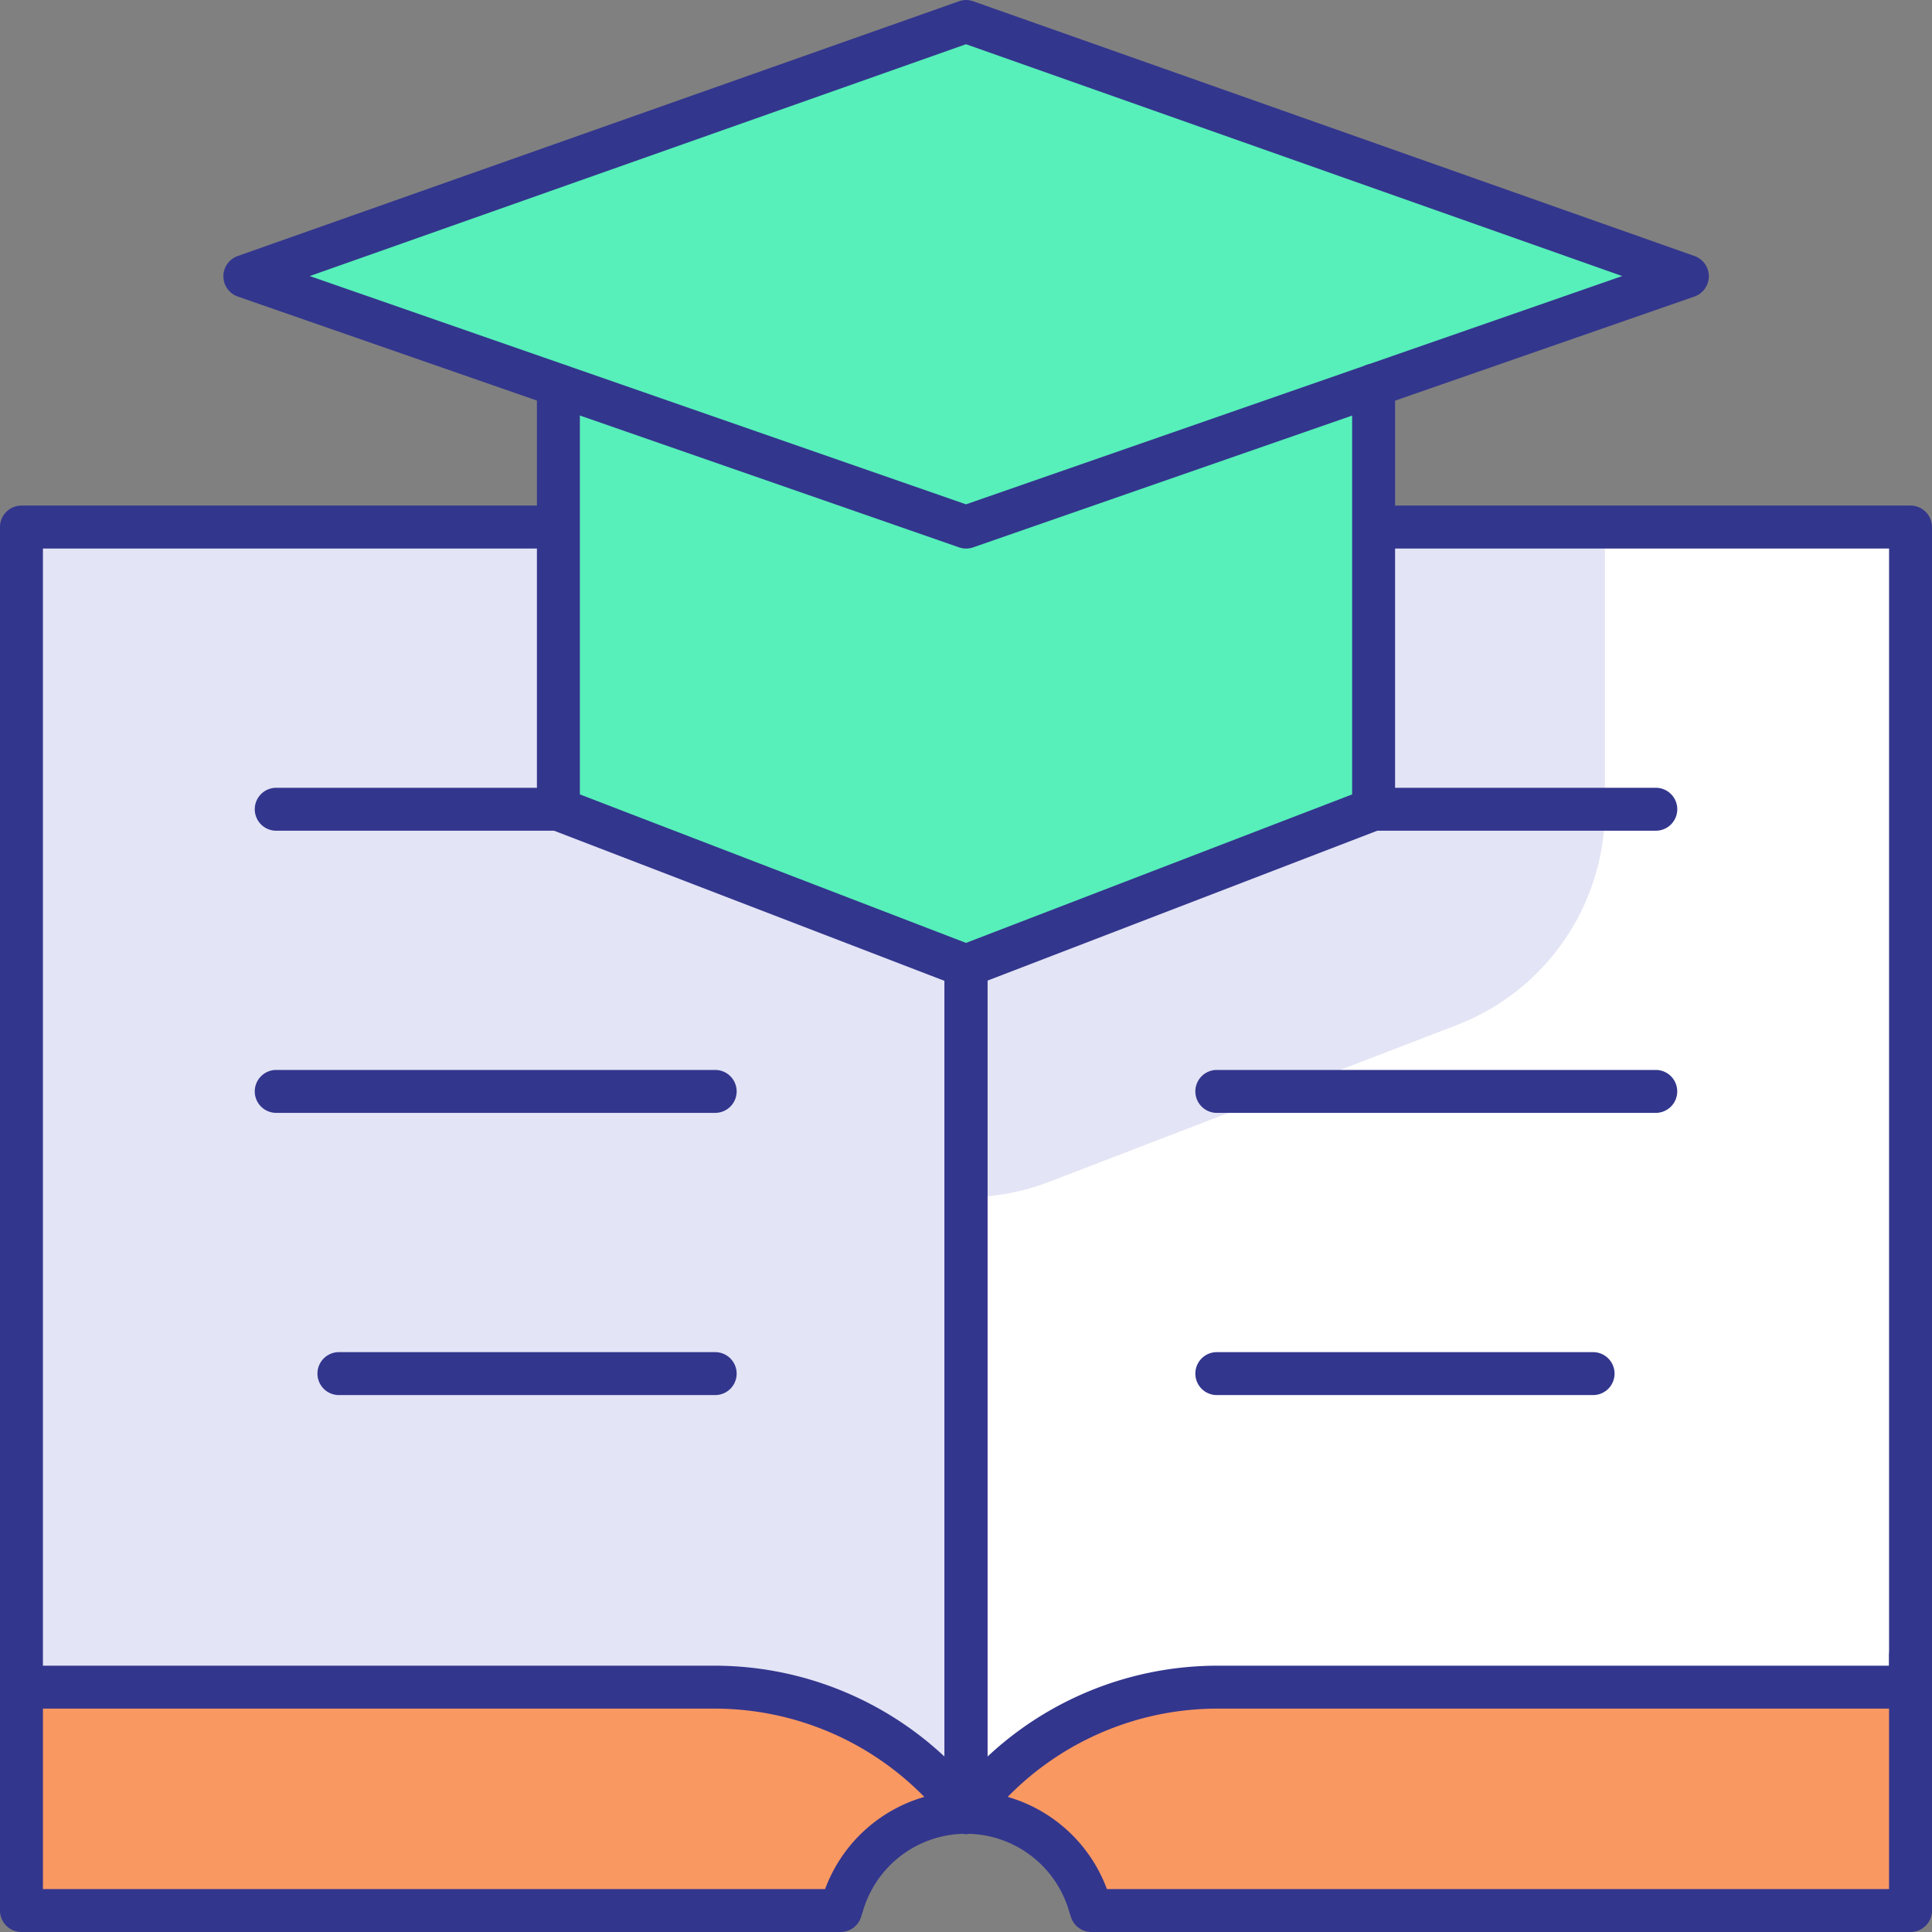 <svg xmlns="http://www.w3.org/2000/svg" width="45" height="45" viewBox="0 0 45 45"><rect x="0" y="0" width="45" height="45" fill="#808080" stroke="none"/><g transform="translate(-9.5 -9.5)"><g transform="translate(10 10)"><path d="M32,444.975a7.3,7.3,0,0,0-5.842-2.921H10v5.2H29.079l.063-.2a3,3,0,0,1,5.716,0l.063.2H54v-5.2H37.842A7.3,7.3,0,0,0,32,444.975Z" transform="translate(-10 -403.257)" fill="#fa9862"/><path d="M264.494,141.141l-9.494.73v29.211a7.3,7.3,0,0,1,5.842-2.921H277V141.141Z" transform="translate(-233 -129.365)" fill="#fff"/><path d="M22.506,141.141H10v27.021H26.158A7.3,7.3,0,0,1,32,171.083V141.141Z" transform="translate(-10 -129.365)" fill="#e3e4f5"/><path d="M94.662,141.141H89.274v6.573a5.388,5.388,0,0,0,3.454,5.029l9.494,3.651a5.387,5.387,0,0,0,1.934.359V141.141Z" transform="translate(-82.156 -129.365)" fill="#e3e4f5"/><path d="M264.494,141.141l-9.494.73v14.881a5.387,5.387,0,0,0,1.934-.359l9.494-3.651a5.388,5.388,0,0,0,3.454-5.029v-6.573Z" transform="translate(-233 -129.365)" fill="#e3e4f5"/><path d="M158.768,107.669l-9.494-3.3v9.875l9.494,3.651,9.494-3.651v-9.875Z" transform="translate(-136.768 -95.893)" fill="#57efba"/><path d="M84.743,10l-16.8,5.934,16.8,5.842,16.8-5.842Z" transform="translate(-62.743 -10)" fill="#57efba"/></g><g transform="translate(10 10)"><path d="M54,440.355H34.921a.5.5,0,0,1-.476-.347l-.063-.2a2.5,2.5,0,0,0-4.764,0l-.063.2a.5.5,0,0,1-.476.347H10a.5.5,0,0,1-.5-.5v-5.2a.5.5,0,0,1,1,0v4.7H28.718a3.5,3.5,0,0,1,6.564,0H53.5v-5.434a.5.5,0,0,1,1,0v5.934A.5.5,0,0,1,54,440.355Z" transform="translate(-10 -395.855)" fill="#33368d"/><path d="M32,171.583a.5.5,0,0,1-.4-.2,6.837,6.837,0,0,0-5.442-2.721H10a.5.5,0,0,1-.5-.5V141.141a.5.5,0,0,1,.5-.5H22.506v1H10.5v26.021H26.158A7.847,7.847,0,0,1,31.5,169.78V151.365h1v19.718a.5.5,0,0,1-.5.5Z" transform="translate(-10 -129.365)" fill="#33368d"/><path d="M255,171.583a.5.5,0,0,1-.5-.5V151.365h1V169.78a7.847,7.847,0,0,1,5.342-2.118H276.5V141.641H264.494v-1H277a.5.5,0,0,1,.5.5v27.021a.5.5,0,0,1-.5.5H260.842a6.837,6.837,0,0,0-5.442,2.721A.5.5,0,0,1,255,171.583Z" transform="translate(-233 -129.365)" fill="#33368d"/><path d="M6.573.5H0A.5.5,0,0,1-.5,0,.5.5,0,0,1,0-.5H6.573a.5.5,0,0,1,.5.5A.5.5,0,0,1,6.573.5Z" transform="translate(31.494 18.349)" fill="#33368d"/><path d="M6.573.5H0A.5.5,0,0,1-.5,0,.5.5,0,0,1,0-.5H6.573a.5.5,0,0,1,.5.5A.5.5,0,0,1,6.573.5Z" transform="translate(5.934 18.349)" fill="#33368d"/><path d="M10.224.5H0A.5.5,0,0,1-.5,0,.5.5,0,0,1,0-.5H10.224a.5.5,0,0,1,.5.5A.5.5,0,0,1,10.224.5Z" transform="translate(5.934 24.921)" fill="#33368d"/><path d="M8.764.5H0A.5.5,0,0,1-.5,0,.5.5,0,0,1,0-.5H8.764a.5.5,0,0,1,.5.5A.5.5,0,0,1,8.764.5Z" transform="translate(7.394 31.494)" fill="#33368d"/><path d="M10.224.5H0A.5.5,0,0,1-.5,0,.5.5,0,0,1,0-.5H10.224a.5.5,0,0,1,.5.5A.5.5,0,0,1,10.224.5Z" transform="translate(27.842 24.921)" fill="#33368d"/><path d="M158.768,118.4a.5.5,0,0,1-.179-.033l-9.494-3.651a.5.5,0,0,1-.321-.467v-9.874a.5.5,0,0,1,1,0V113.9l8.994,3.459,8.994-3.459v-9.531a.5.5,0,1,1,1,0v9.874a.5.5,0,0,1-.321.467l-9.494,3.651A.5.5,0,0,1,158.768,118.4Z" transform="translate(-136.768 -95.897)" fill="#33368d"/><path d="M8.764.5H0A.5.5,0,0,1-.5,0,.5.5,0,0,1,0-.5H8.764a.5.5,0,0,1,.5.5A.5.5,0,0,1,8.764.5Z" transform="translate(27.842 31.494)" fill="#33368d"/><path d="M84.743,9.5a.5.5,0,0,1,.167.029l16.8,5.934a.5.5,0,0,1,0,.944l-16.8,5.842a.5.5,0,0,1-.329,0l-16.8-5.842a.5.5,0,0,1,0-.944l16.8-5.934A.5.5,0,0,1,84.743,9.5Zm15.285,6.43-15.285-5.4-15.285,5.4,15.285,5.317Z" transform="translate(-62.743 -10)" fill="#33368d"/></g></g></svg>